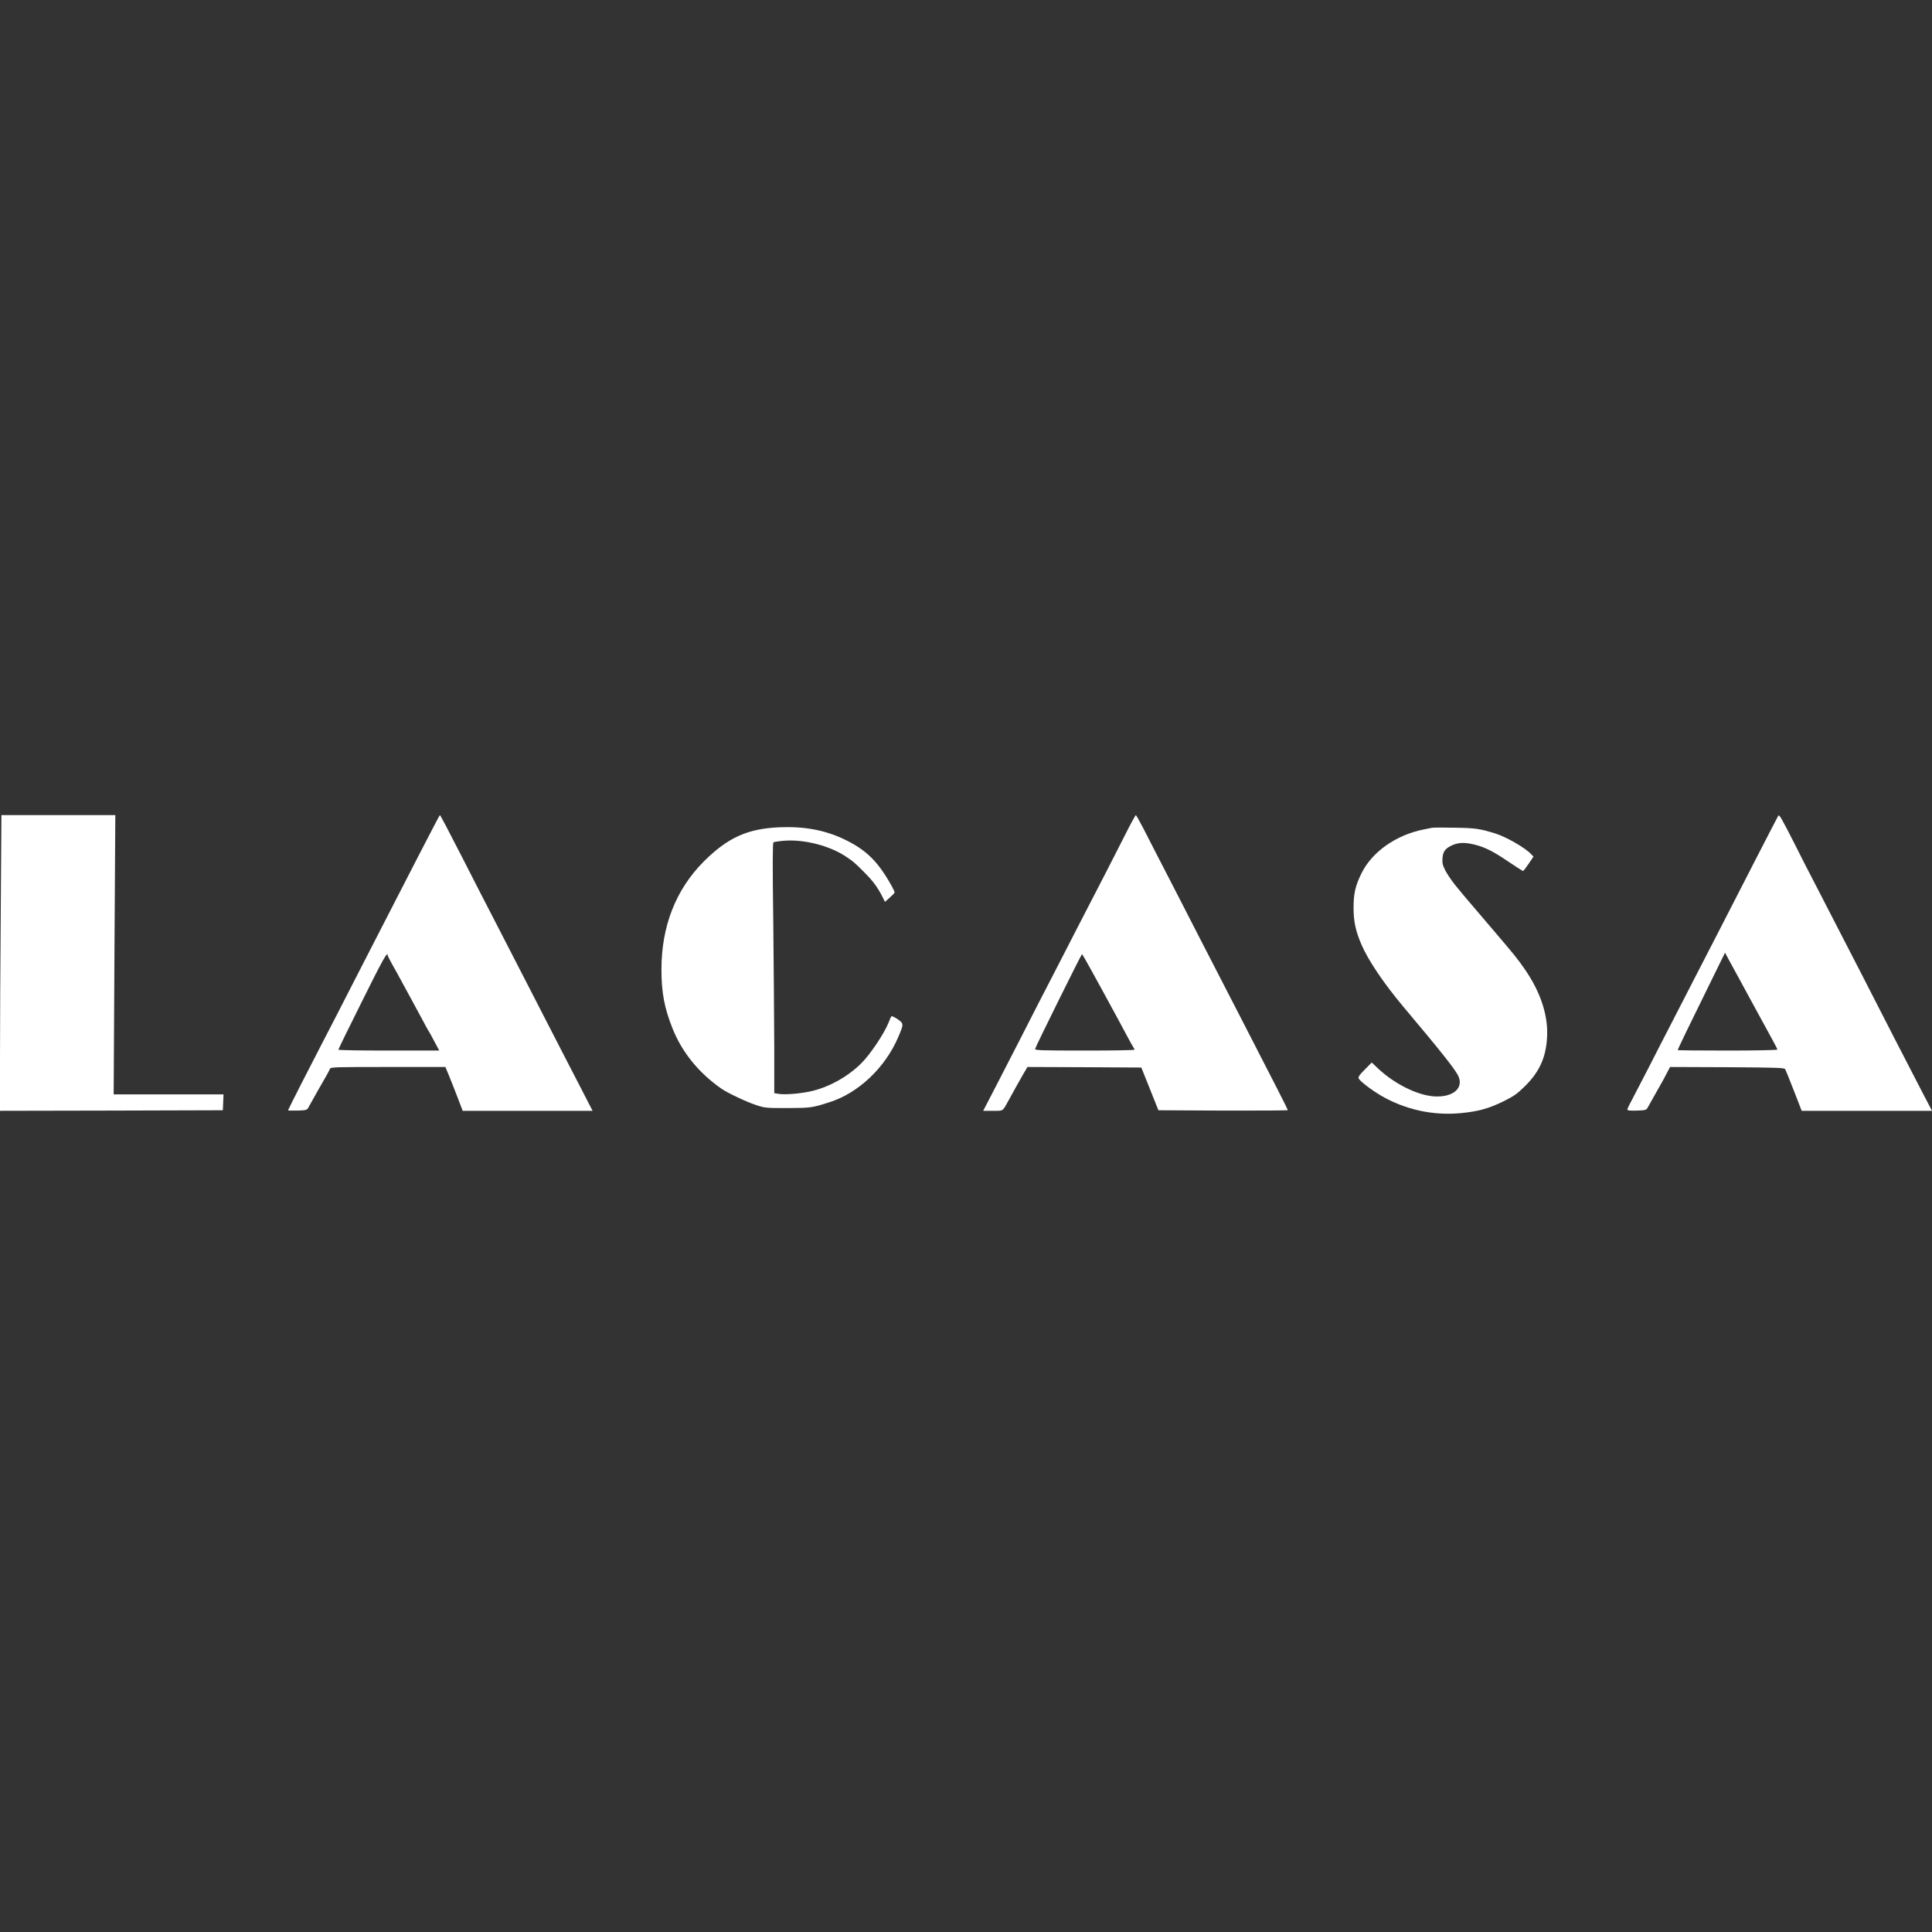 <?xml version="1.0" encoding="UTF-8"?>
<svg xmlns="http://www.w3.org/2000/svg" width="500" height="500" viewBox="0 0 500 500" fill="none">
  <rect x="0" y="0" width="500" height="500" fill="#333333" stroke="none"/>
  <g clip-path="url(#clip0_2_2)">
    <path d="M0.198 235.382C0.085 248.844 -6.10352e-05 266.047 -6.10352e-05 273.671V287.474L28.852 287.417L57.675 287.332L57.76 285.291L57.845 283.222H43.617H29.418L29.617 247.087L29.843 210.952H15.106H0.368L0.198 235.382Z" fill="white"></path>
    <path d="M112.629 213.162C111.609 215.061 106.762 224.471 98.203 241.135C96.843 243.771 94.49 248.362 92.96 251.338C91.43 254.286 88.822 259.387 87.15 262.675C85.478 265.934 83.494 269.76 82.757 271.177C80.688 275.117 74.538 287.19 74.538 287.36C74.538 287.417 75.643 287.445 76.975 287.417C79.384 287.332 79.441 287.304 79.894 286.482C80.603 285.178 83.607 279.821 84.457 278.404C84.854 277.696 85.279 276.902 85.393 276.619C85.563 276.165 86.526 276.137 100.414 276.137H115.265L116.115 278.178C116.597 279.311 117.589 281.862 118.354 283.846L119.743 287.474H136.549H153.356L150.323 281.579C148.651 278.348 146.27 273.728 145.023 271.319C143.776 268.91 140.489 262.533 137.739 257.148C134.99 251.763 131.589 245.188 130.229 242.552C124.022 230.536 122.577 227.701 119.459 221.58C116.285 215.373 113.961 210.952 113.848 210.952C113.819 210.952 113.252 211.944 112.629 213.162ZM100.329 247.229C100.329 247.342 100.81 248.334 101.406 249.411C102.029 250.46 103.049 252.359 103.73 253.606C104.41 254.853 105.657 257.148 106.507 258.707C107.357 260.266 108.633 262.618 109.341 263.95C110.021 265.282 110.702 266.473 110.815 266.643C110.928 266.784 111.637 268.031 112.345 269.392L113.678 271.886H100.612C93.442 271.886 87.575 271.801 87.575 271.659C87.547 271.546 90.324 265.877 93.725 259.075C99.053 248.334 100.329 246.067 100.329 247.229Z" fill="white"></path>
    <path d="M291.152 216.11C288.686 221.013 284.832 228.495 279.163 239.435C277.803 242.071 275.592 246.35 274.289 248.929C272.956 251.508 270.519 256.213 268.875 259.416C267.232 262.618 264.964 267.068 263.802 269.335C262.64 271.602 260.061 276.591 258.077 280.473L254.45 287.474H256.972C259.749 287.474 259.409 287.7 261.025 284.781C262.47 282.145 263.264 280.7 264.624 278.319L265.899 276.137L280.637 276.194L295.375 276.279L297.585 281.805L299.796 287.332L316.546 287.417C325.757 287.445 333.295 287.389 333.295 287.304C333.295 287.134 329.724 280.105 321.25 263.667C313.003 247.682 306.825 235.665 303.537 229.232C301.78 225.803 299.739 221.835 299.002 220.446C298.265 219.029 296.877 216.337 295.913 214.409C294.921 212.51 294.043 210.952 293.958 210.952C293.844 210.952 292.569 213.276 291.152 216.11ZM282.281 250.828C283.443 252.954 284.86 255.533 285.427 256.553C288.403 262.023 290.443 265.764 291.577 267.918C292.285 269.25 293.022 270.582 293.221 270.894C293.447 271.206 293.617 271.546 293.617 271.659C293.617 271.801 287.807 271.886 280.694 271.886C269.556 271.886 267.798 271.829 267.883 271.461C268.025 270.809 279.843 246.945 280.014 246.945C280.099 246.945 281.119 248.703 282.281 250.828Z" fill="white"></path>
    <path d="M460.209 211.122C460.124 211.263 457.743 215.826 454.937 221.296C452.131 226.738 447.682 235.41 445.046 240.569C442.382 245.698 438.896 252.472 437.309 255.589C435.722 258.707 433.426 263.157 432.207 265.509C430.989 267.833 428.523 272.679 426.681 276.279C424.838 279.85 422.855 283.704 422.259 284.81C421.636 285.915 421.154 286.992 421.154 287.162C421.154 287.389 421.891 287.474 423.591 287.417C426 287.332 426.057 287.304 426.511 286.482C426.766 286 427.474 284.725 428.098 283.648C428.721 282.542 429.515 281.153 429.855 280.53C430.223 279.906 430.904 278.659 431.357 277.753L432.207 276.137L447.001 276.194C459.783 276.279 461.796 276.335 461.994 276.704C462.136 276.931 463.156 279.453 464.261 282.287L466.274 287.474H483.137H500L497.364 282.429C493.396 274.805 487.246 262.817 481.89 252.33C478.602 245.953 473.019 235.099 469.986 229.232C468.513 226.426 465.934 221.381 464.261 218.037C461.03 211.689 460.464 210.697 460.209 211.122ZM450.346 253.747C451.479 255.845 452.698 258.084 453.038 258.707C456.326 264.772 457.828 267.521 458.82 269.307C459.472 270.469 459.982 271.517 459.982 271.631C459.982 271.772 454.172 271.886 447.086 271.886C440.001 271.886 434.191 271.829 434.191 271.772C434.191 271.546 437.195 265.311 441.985 255.618L446.435 246.549L447.342 248.249C447.852 249.156 449.184 251.65 450.346 253.747Z" fill="white"></path>
    <path d="M201.791 214.098C193.459 214.438 188.329 216.762 182.094 222.997C174.895 230.252 171.182 239.69 171.182 250.913C171.182 256.865 171.948 260.889 174.017 266.076C176.482 272.311 180.79 277.611 186.657 281.72C188.187 282.797 193.062 285.121 195.556 285.943C197.908 286.737 198.107 286.765 203.775 286.765C209.812 286.737 210.152 286.708 214.715 285.235C222.14 282.882 229.056 276.335 232.428 268.485C233.93 264.999 233.93 264.914 232.287 263.752C231.521 263.242 230.813 262.902 230.699 263.015C230.586 263.128 230.274 263.808 230.019 264.517C228.857 267.465 225.201 272.934 222.792 275.287C219.221 278.801 214.205 281.522 209.557 282.486C206.864 283.052 203.208 283.336 201.678 283.109L200.374 282.911V270.667C200.346 263.922 200.232 249.354 200.119 238.301C199.921 223.819 199.949 218.122 200.176 217.98C200.346 217.895 201.564 217.697 202.896 217.584C208.168 217.158 214.97 218.916 219.193 221.863C220.922 223.025 221.262 223.337 223.472 225.548C225.853 227.9 227.072 229.544 228.319 231.981L229.027 233.398L230.274 232.293C230.955 231.698 231.521 231.102 231.521 230.961C231.55 230.819 231.153 229.997 230.671 229.119C227.1 222.77 224.068 219.851 218.258 217.102C213.354 214.806 208.111 213.843 201.791 214.098Z" fill="white"></path>
    <path d="M370.564 214.239C370.253 214.296 369.289 214.494 368.439 214.664C361.297 216.081 355.062 220.474 352.341 226.029C350.754 229.26 350.3 231.244 350.3 234.957C350.3 238.443 350.839 240.937 352.313 244.395C354.013 248.419 358.179 254.598 363.309 260.691C372.803 271.971 376.403 276.505 377.338 278.319C378.982 281.579 376.034 284.101 371.018 283.733C366.682 283.392 360.9 280.502 356.677 276.562L355.005 274.975L353.22 276.789C351.916 278.064 351.462 278.716 351.604 279.056C351.859 279.765 354.92 282.089 357.527 283.619C363.678 287.162 370.735 288.721 377.82 288.097C382.44 287.672 385.189 286.935 389.071 285.036C391.764 283.704 392.614 283.109 394.598 281.153C398.282 277.554 399.983 273.926 400.351 268.91C400.805 263.128 398.821 256.893 394.57 250.771C392.671 248.051 392.076 247.285 385.727 239.86C378.358 231.244 378.075 230.876 376.431 228.835C375.609 227.815 374.532 226.199 374.05 225.292C373.342 223.875 373.229 223.365 373.314 222.09C373.455 220.418 373.965 219.681 375.524 218.887C377.026 218.15 378.443 217.98 380.371 218.32C383.545 218.887 386.011 220.021 390.035 222.77C392.189 224.215 394.031 225.406 394.145 225.406C394.286 225.406 394.938 224.556 395.618 223.535L396.865 221.693L396.185 220.985C394.711 219.397 389.752 216.563 387.003 215.713C382.865 214.438 381.844 214.296 376.516 214.211C373.569 214.154 370.876 214.154 370.564 214.239Z" fill="white"></path>
  </g>
  <defs>
    <clipPath id="clip0_2_2">
      <rect width="500" height="500" fill="white"></rect>
    </clipPath>
  </defs>
</svg>
